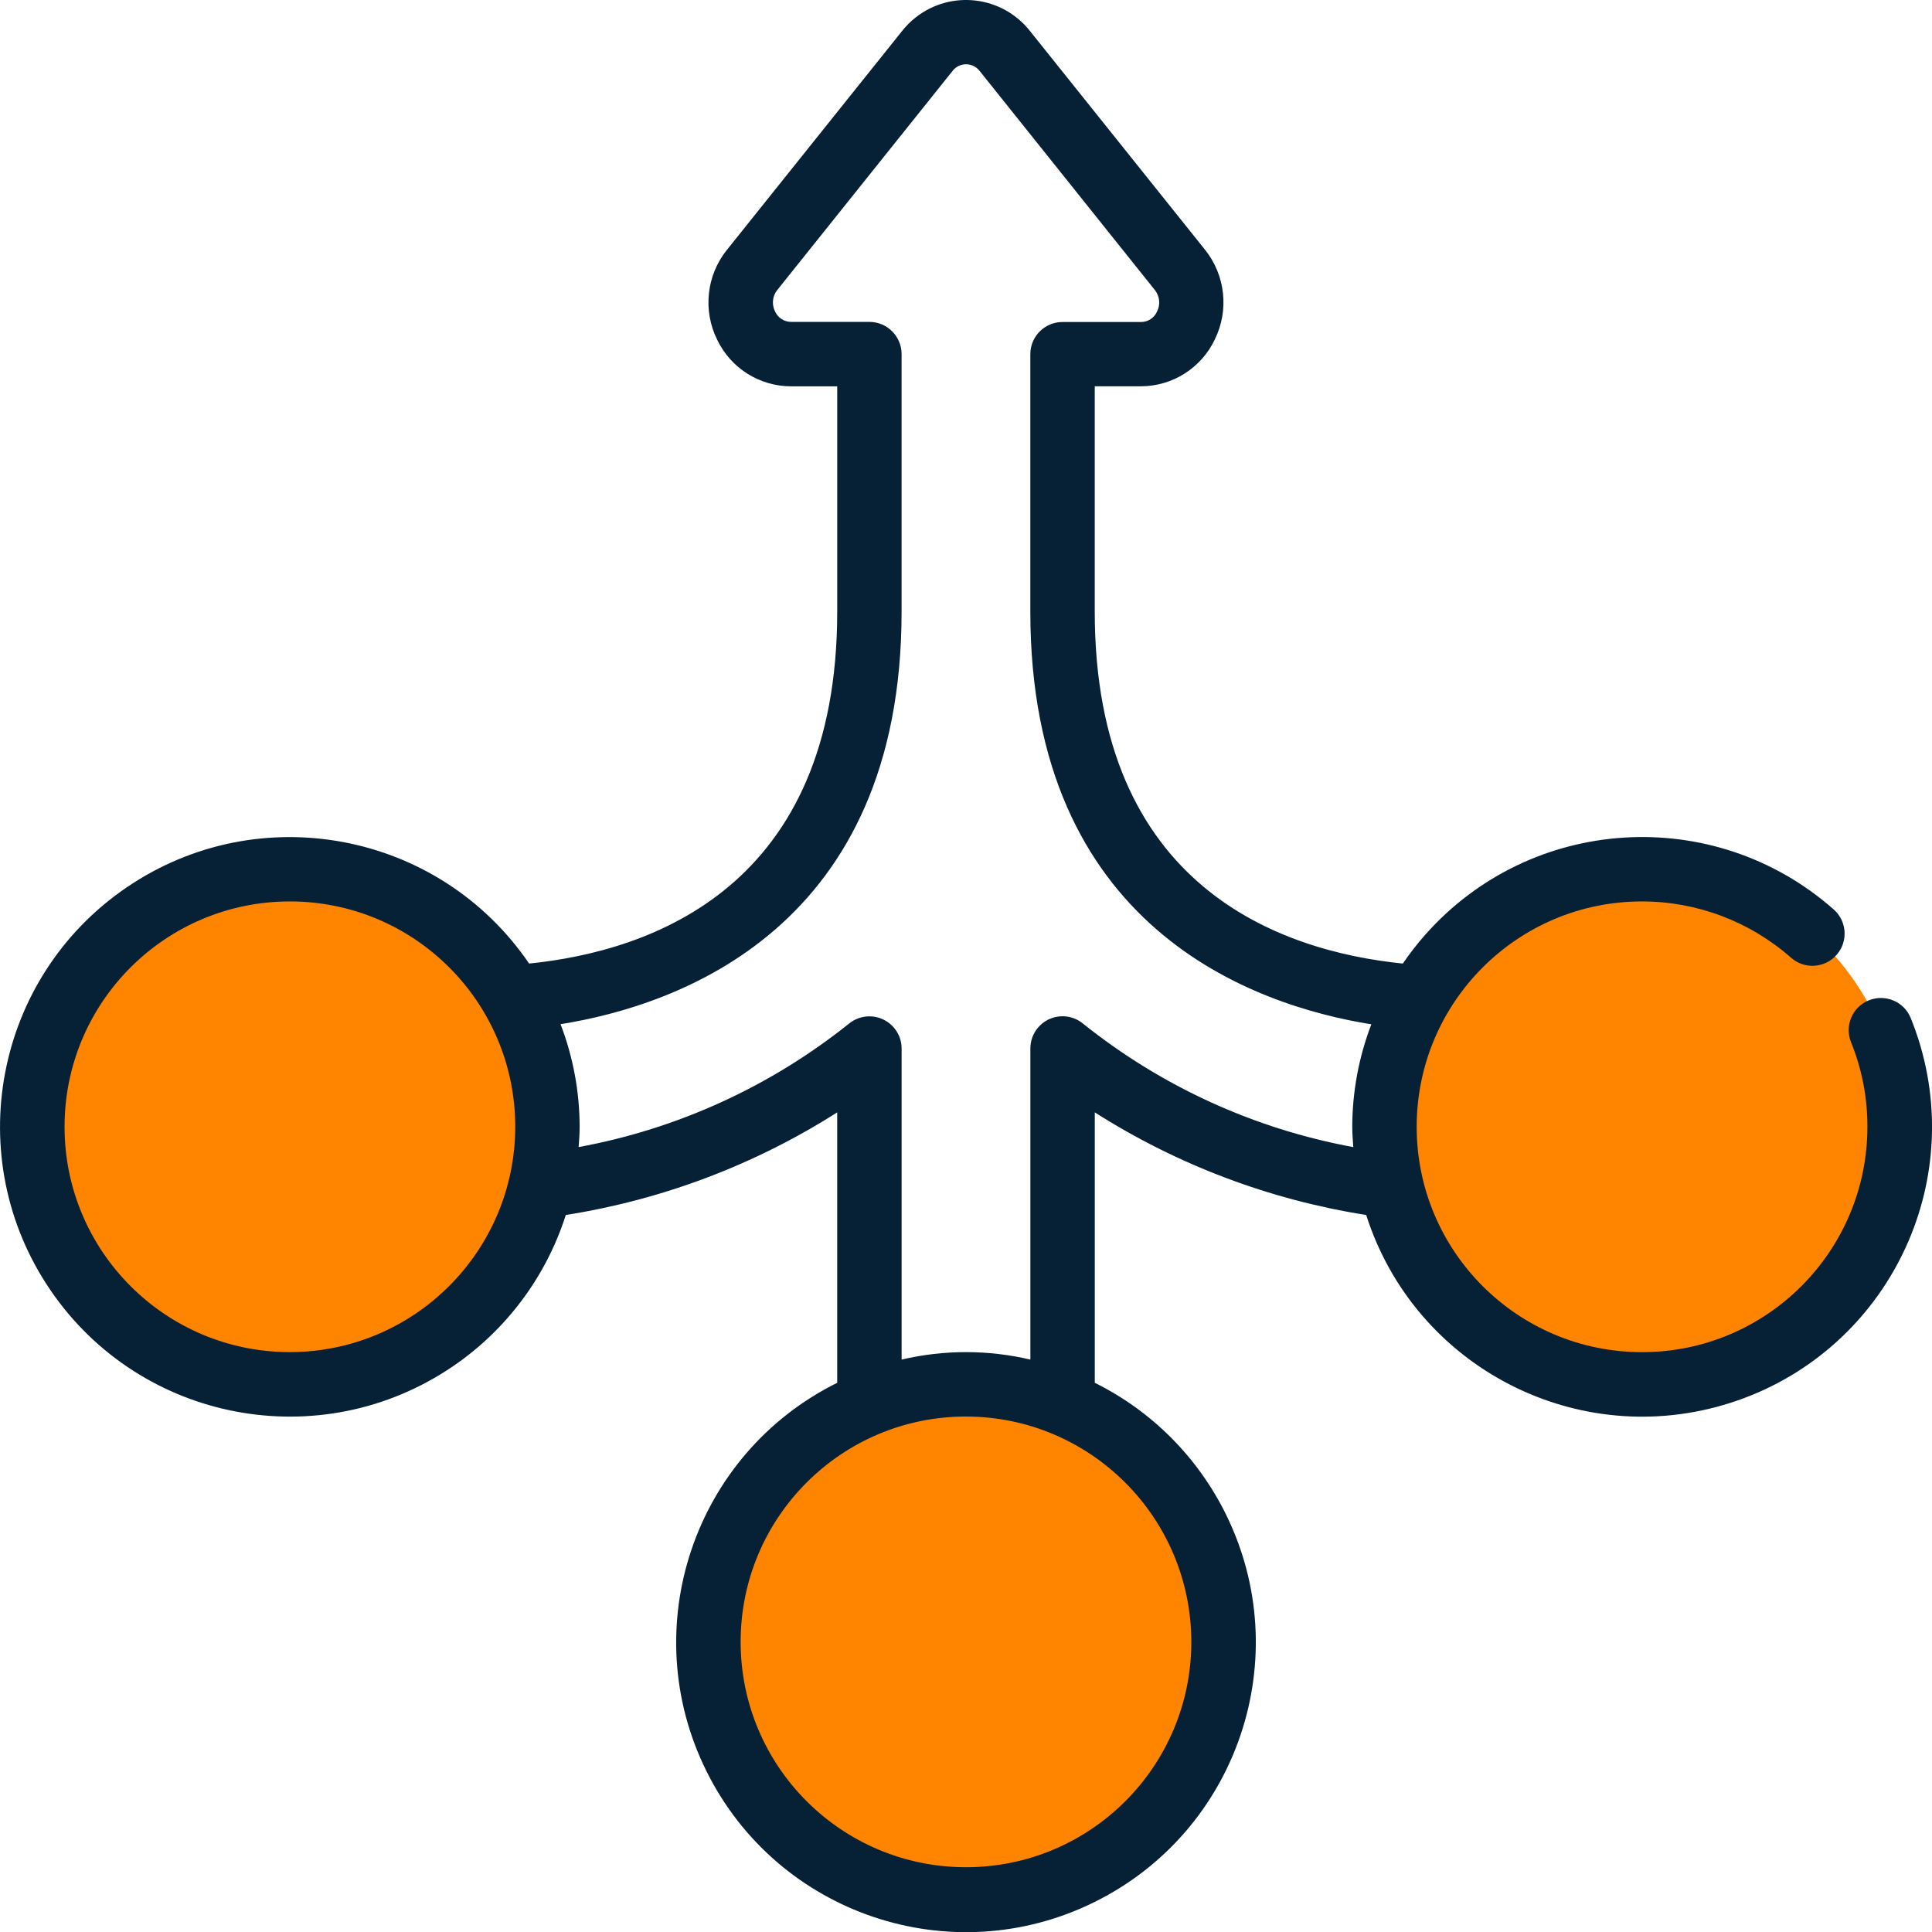 <?xml version="1.0" encoding="UTF-8"?>
<svg id="a" data-name="Layer 1" xmlns="http://www.w3.org/2000/svg" width="512.09" height="512.14" viewBox="0 0 512.09 512.14">
  <path d="M281.64,371.87v-93.95c25.14,19.94,55.28,32.58,87.13,36.52h.09l7.42-50.09c-25-1.62-94.63-13.14-94.63-102.23v-68.27h20.74c7.58-.18,13.58-6.46,13.4-14.04-.07-3-1.12-5.89-2.99-8.24l-46.42-58.03c-4.44-5.7-12.65-6.73-18.36-2.29-.86.67-1.63,1.44-2.29,2.29l-46.42,58.03c-4.72,5.93-3.75,14.56,2.17,19.28,2.34,1.87,5.24,2.92,8.24,2.99h20.74v68.27c0,89.09-69.63,100.61-94.63,102.23l7.42,50.09h.09c31.84-3.94,61.99-16.58,87.13-36.52v93.95h51.2Z" fill="rgba(222, 238, 255, 0)"/>
  <g>
    <circle cx="256.04" cy="435.19" r="68.27" fill="#FF8500"/>
    <circle cx="76.84" cy="298.66" r="68.27" fill="#FF8500"/>
    <circle cx="435.24" cy="298.66" r="68.27" fill="#FF8500"/>
  </g>
  <path d="M495.33,265.15c-4.36,1.77-6.46,6.73-4.7,11.09,2.89,7.12,4.36,14.73,4.34,22.42,0,32.99-26.74,59.74-59.73,59.74-32.99,0-59.74-26.74-59.74-59.73,0-32.99,26.74-59.74,59.73-59.74,14.55,0,28.6,5.31,39.51,14.93,3.53,3.12,8.93,2.78,12.05-.75,3.12-3.53,2.78-8.93-.75-12.05h0c-31.78-28.04-80.28-25.01-108.33,6.77-2.12,2.4-4.08,4.93-5.88,7.57-32.64-3.32-81.66-20.43-81.66-93.28v-59.73h12.2c8.39,0,16.04-4.84,19.63-12.43,3.8-7.73,2.81-16.96-2.56-23.71l-46.4-57.98c-7.36-9.39-20.94-11.03-30.32-3.66-1.36,1.07-2.59,2.3-3.66,3.66l-46.44,58.03c-5.36,6.73-6.36,15.96-2.56,23.68,3.6,7.59,11.25,12.42,19.65,12.42h12.2v59.73c0,72.84-49.02,89.95-81.66,93.27-23.9-35.04-71.69-44.06-106.72-20.16-35.04,23.9-44.06,71.69-20.16,106.72,23.9,35.04,71.69,44.06,106.72,20.16,14.15-9.65,24.67-23.76,29.88-40.08,25.59-4.03,50.08-13.29,71.94-27.2v71.68c-38,18.85-53.52,64.94-34.66,102.93,18.85,38,64.94,53.52,102.93,34.66,38-18.85,53.52-64.94,34.66-102.93-7.46-15.03-19.63-27.21-34.66-34.66v-71.68c21.86,13.91,46.34,23.17,71.94,27.2,12.9,40.41,56.12,62.7,96.52,49.8,40.41-12.9,62.7-56.12,49.8-96.52-.59-1.85-1.25-3.67-1.98-5.47-1.77-4.37-6.75-6.47-11.11-4.7,0,0,0,0,0,0ZM76.84,358.39c-32.99,0-59.73-26.74-59.73-59.73s26.74-59.73,59.73-59.73,59.73,26.74,59.73,59.73c-.04,32.97-26.76,59.69-59.73,59.73ZM315.77,435.19c0,32.99-26.74,59.73-59.73,59.73s-59.73-26.74-59.73-59.73,26.74-59.73,59.73-59.73c32.97.04,59.69,26.76,59.73,59.73ZM287.11,271.35c-3.62-3.02-9-2.54-12.02,1.08-1.29,1.54-1.99,3.48-1.98,5.49v82.45c-11.22-2.64-22.91-2.64-34.13,0v-82.45c0-4.71-3.83-8.53-8.54-8.53-2,0-3.93.7-5.47,1.98-20.81,16.63-45.4,27.86-71.6,32.67.13-1.78.27-3.58.27-5.39-.02-9.29-1.73-18.5-5.06-27.18,31.4-5.03,90.39-25.64,90.39-109.35v-68.27c0-4.71-3.82-8.53-8.53-8.53h-20.74c-1.85,0-3.53-1.09-4.27-2.78-.92-1.82-.71-4.01.55-5.62l46.43-58.03c1.49-2.02,4.33-2.45,6.35-.97.37.27.69.6.97.97l46.41,58.03c1.26,1.62,1.48,3.82.55,5.65-.74,1.69-2.42,2.79-4.27,2.78h-20.79c-4.71,0-8.53,3.82-8.53,8.53v68.27c0,83.7,58.99,104.32,90.39,109.35-3.33,8.67-5.04,17.88-5.06,27.16,0,1.82.15,3.6.27,5.39-26.2-4.82-50.8-16.06-71.6-32.7h0Z" fill="#062035"/>
</svg>